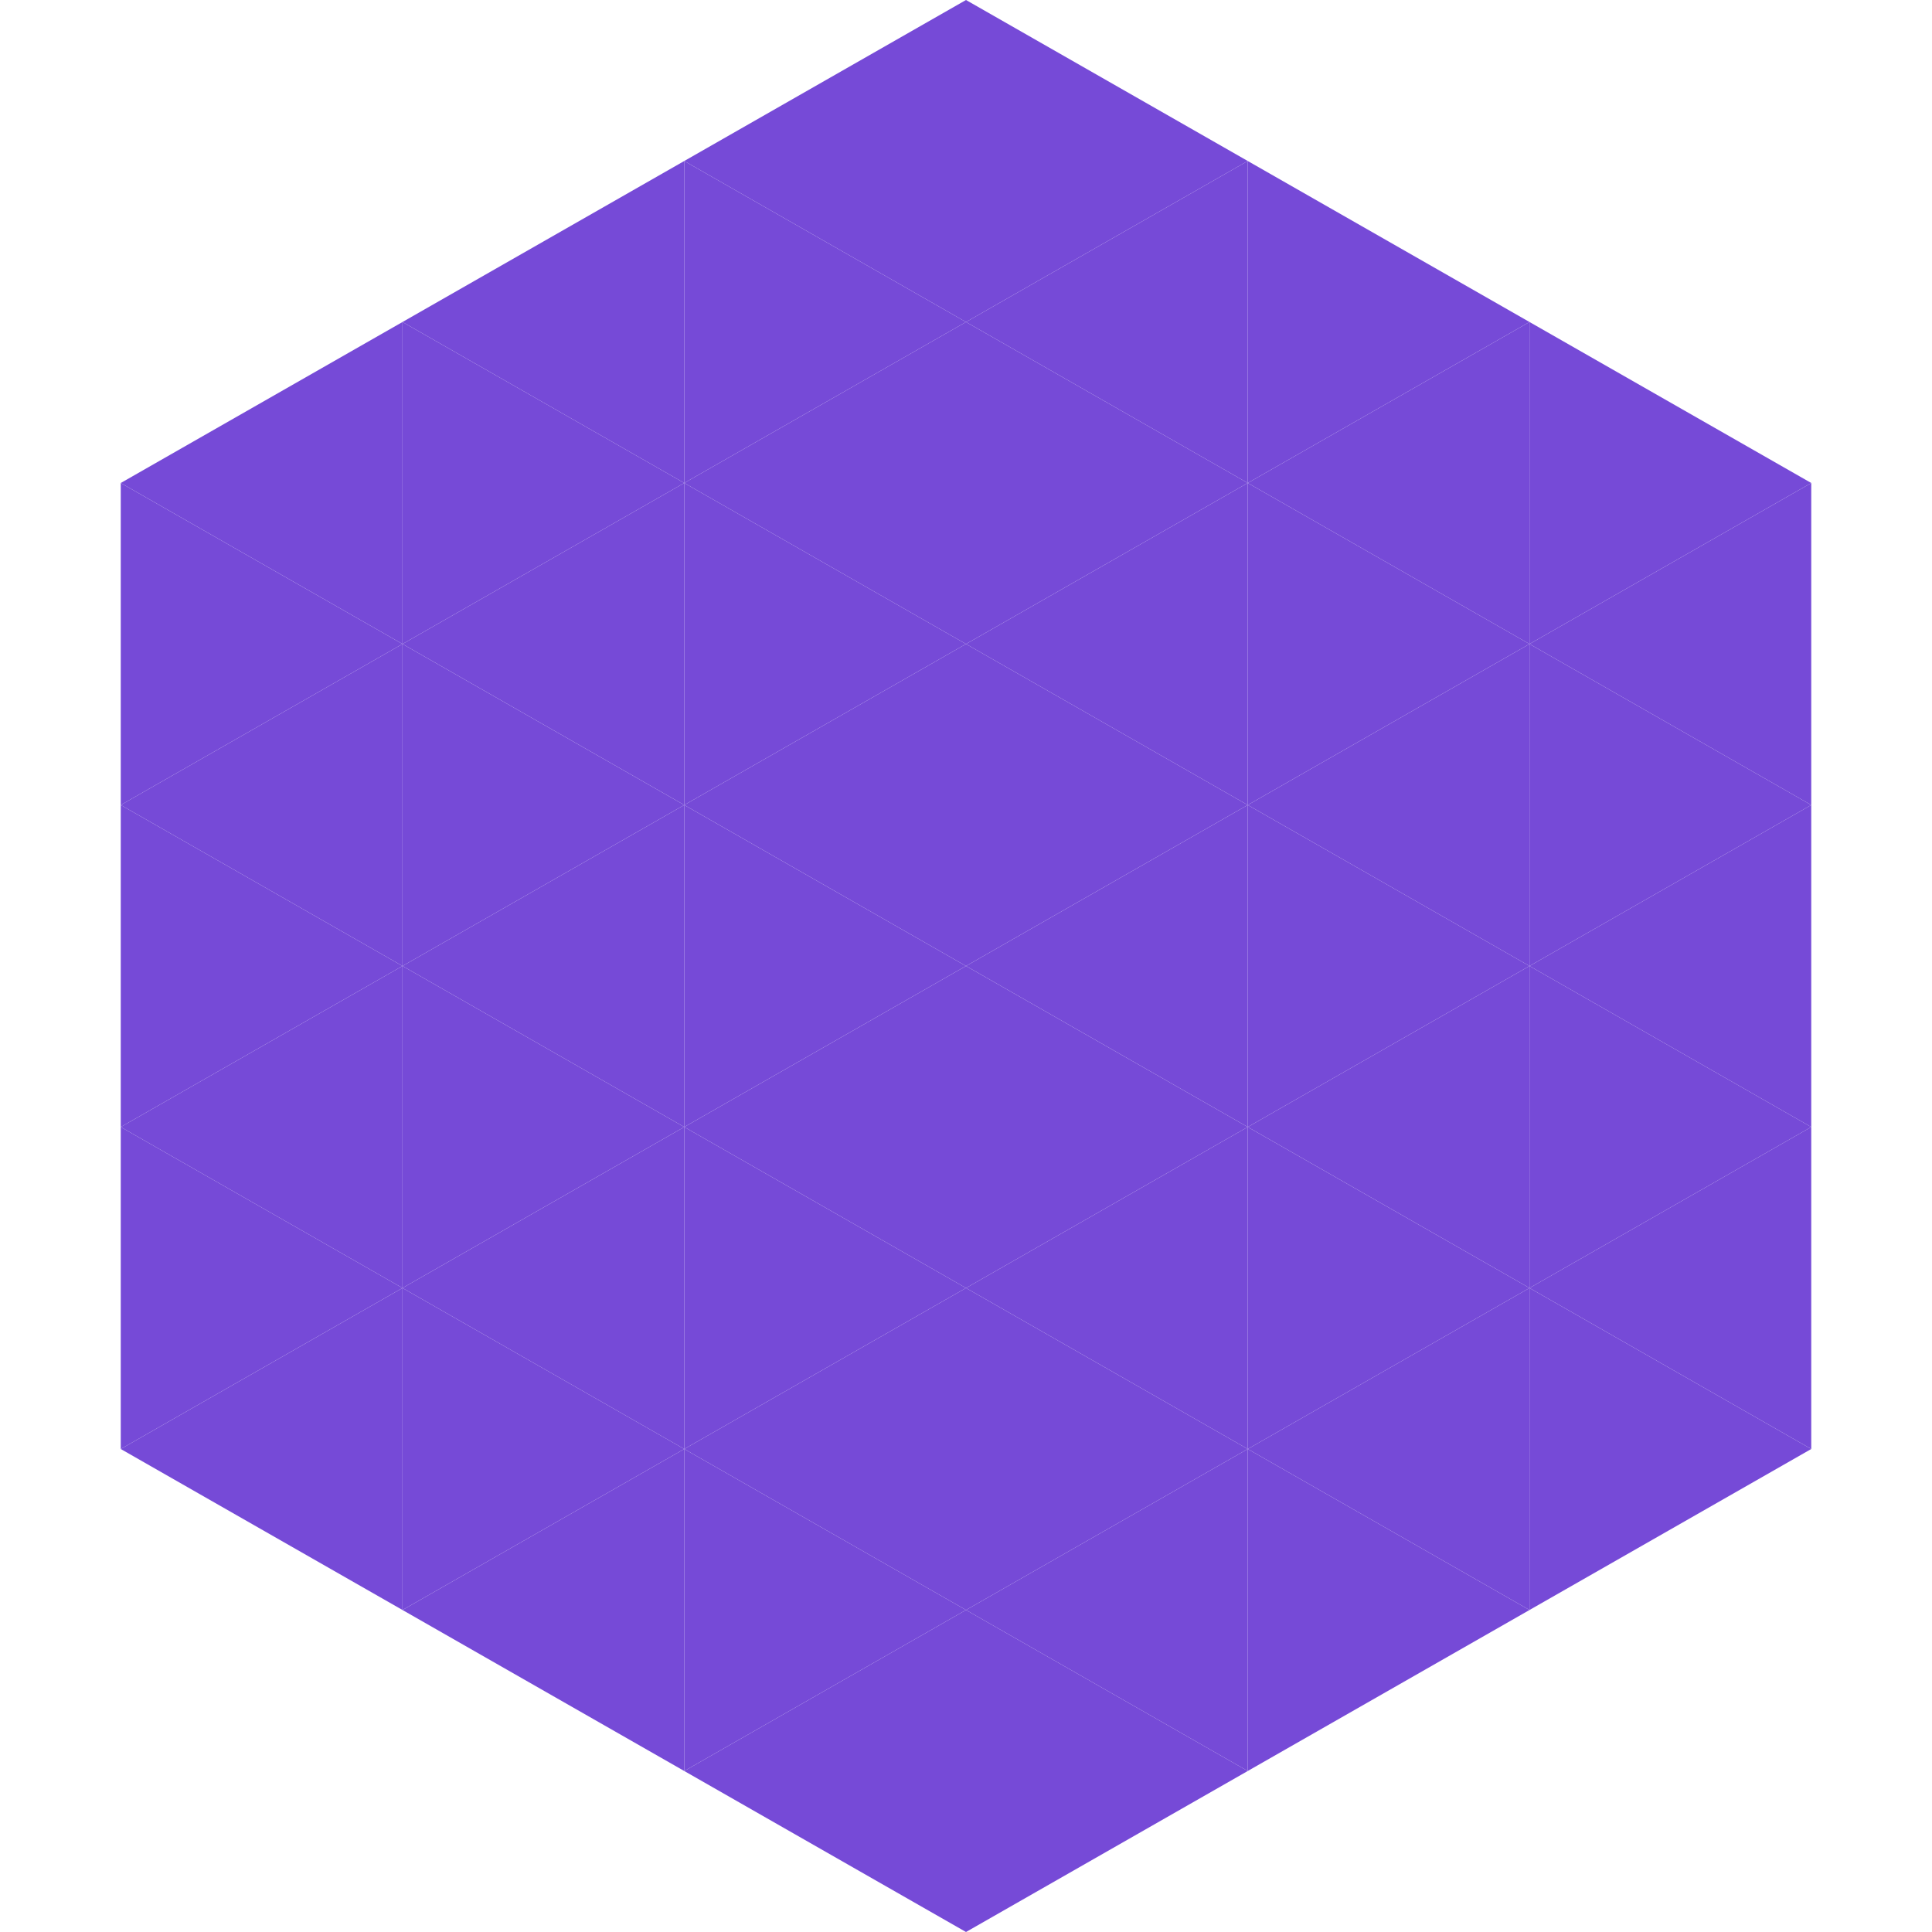 <?xml version="1.0"?>
<!-- Generated by SVGo -->
<svg width="240" height="240"
     xmlns="http://www.w3.org/2000/svg"
     xmlns:xlink="http://www.w3.org/1999/xlink">
<polygon points="50,40 15,60 50,80" style="fill:rgb(118,74,215)" />
<polygon points="190,40 225,60 190,80" style="fill:rgb(118,74,215)" />
<polygon points="15,60 50,80 15,100" style="fill:rgb(118,74,215)" />
<polygon points="225,60 190,80 225,100" style="fill:rgb(118,74,215)" />
<polygon points="50,80 15,100 50,120" style="fill:rgb(118,74,215)" />
<polygon points="190,80 225,100 190,120" style="fill:rgb(118,74,215)" />
<polygon points="15,100 50,120 15,140" style="fill:rgb(118,74,215)" />
<polygon points="225,100 190,120 225,140" style="fill:rgb(118,74,215)" />
<polygon points="50,120 15,140 50,160" style="fill:rgb(118,74,215)" />
<polygon points="190,120 225,140 190,160" style="fill:rgb(118,74,215)" />
<polygon points="15,140 50,160 15,180" style="fill:rgb(118,74,215)" />
<polygon points="225,140 190,160 225,180" style="fill:rgb(118,74,215)" />
<polygon points="50,160 15,180 50,200" style="fill:rgb(118,74,215)" />
<polygon points="190,160 225,180 190,200" style="fill:rgb(118,74,215)" />
<polygon points="15,180 50,200 15,220" style="fill:rgb(255,255,255); fill-opacity:0" />
<polygon points="225,180 190,200 225,220" style="fill:rgb(255,255,255); fill-opacity:0" />
<polygon points="50,0 85,20 50,40" style="fill:rgb(255,255,255); fill-opacity:0" />
<polygon points="190,0 155,20 190,40" style="fill:rgb(255,255,255); fill-opacity:0" />
<polygon points="85,20 50,40 85,60" style="fill:rgb(118,74,215)" />
<polygon points="155,20 190,40 155,60" style="fill:rgb(118,74,215)" />
<polygon points="50,40 85,60 50,80" style="fill:rgb(118,74,215)" />
<polygon points="190,40 155,60 190,80" style="fill:rgb(118,74,215)" />
<polygon points="85,60 50,80 85,100" style="fill:rgb(118,74,215)" />
<polygon points="155,60 190,80 155,100" style="fill:rgb(118,74,215)" />
<polygon points="50,80 85,100 50,120" style="fill:rgb(118,74,215)" />
<polygon points="190,80 155,100 190,120" style="fill:rgb(118,74,215)" />
<polygon points="85,100 50,120 85,140" style="fill:rgb(118,74,215)" />
<polygon points="155,100 190,120 155,140" style="fill:rgb(118,74,215)" />
<polygon points="50,120 85,140 50,160" style="fill:rgb(118,74,215)" />
<polygon points="190,120 155,140 190,160" style="fill:rgb(118,74,215)" />
<polygon points="85,140 50,160 85,180" style="fill:rgb(118,74,215)" />
<polygon points="155,140 190,160 155,180" style="fill:rgb(118,74,215)" />
<polygon points="50,160 85,180 50,200" style="fill:rgb(118,74,215)" />
<polygon points="190,160 155,180 190,200" style="fill:rgb(118,74,215)" />
<polygon points="85,180 50,200 85,220" style="fill:rgb(118,74,215)" />
<polygon points="155,180 190,200 155,220" style="fill:rgb(118,74,215)" />
<polygon points="120,0 85,20 120,40" style="fill:rgb(118,74,215)" />
<polygon points="120,0 155,20 120,40" style="fill:rgb(118,74,215)" />
<polygon points="85,20 120,40 85,60" style="fill:rgb(118,74,215)" />
<polygon points="155,20 120,40 155,60" style="fill:rgb(118,74,215)" />
<polygon points="120,40 85,60 120,80" style="fill:rgb(118,74,215)" />
<polygon points="120,40 155,60 120,80" style="fill:rgb(118,74,215)" />
<polygon points="85,60 120,80 85,100" style="fill:rgb(118,74,215)" />
<polygon points="155,60 120,80 155,100" style="fill:rgb(118,74,215)" />
<polygon points="120,80 85,100 120,120" style="fill:rgb(118,74,215)" />
<polygon points="120,80 155,100 120,120" style="fill:rgb(118,74,215)" />
<polygon points="85,100 120,120 85,140" style="fill:rgb(118,74,215)" />
<polygon points="155,100 120,120 155,140" style="fill:rgb(118,74,215)" />
<polygon points="120,120 85,140 120,160" style="fill:rgb(118,74,215)" />
<polygon points="120,120 155,140 120,160" style="fill:rgb(118,74,215)" />
<polygon points="85,140 120,160 85,180" style="fill:rgb(118,74,215)" />
<polygon points="155,140 120,160 155,180" style="fill:rgb(118,74,215)" />
<polygon points="120,160 85,180 120,200" style="fill:rgb(118,74,215)" />
<polygon points="120,160 155,180 120,200" style="fill:rgb(118,74,215)" />
<polygon points="85,180 120,200 85,220" style="fill:rgb(118,74,215)" />
<polygon points="155,180 120,200 155,220" style="fill:rgb(118,74,215)" />
<polygon points="120,200 85,220 120,240" style="fill:rgb(118,74,215)" />
<polygon points="120,200 155,220 120,240" style="fill:rgb(118,74,215)" />
<polygon points="85,220 120,240 85,260" style="fill:rgb(255,255,255); fill-opacity:0" />
<polygon points="155,220 120,240 155,260" style="fill:rgb(255,255,255); fill-opacity:0" />
</svg>
